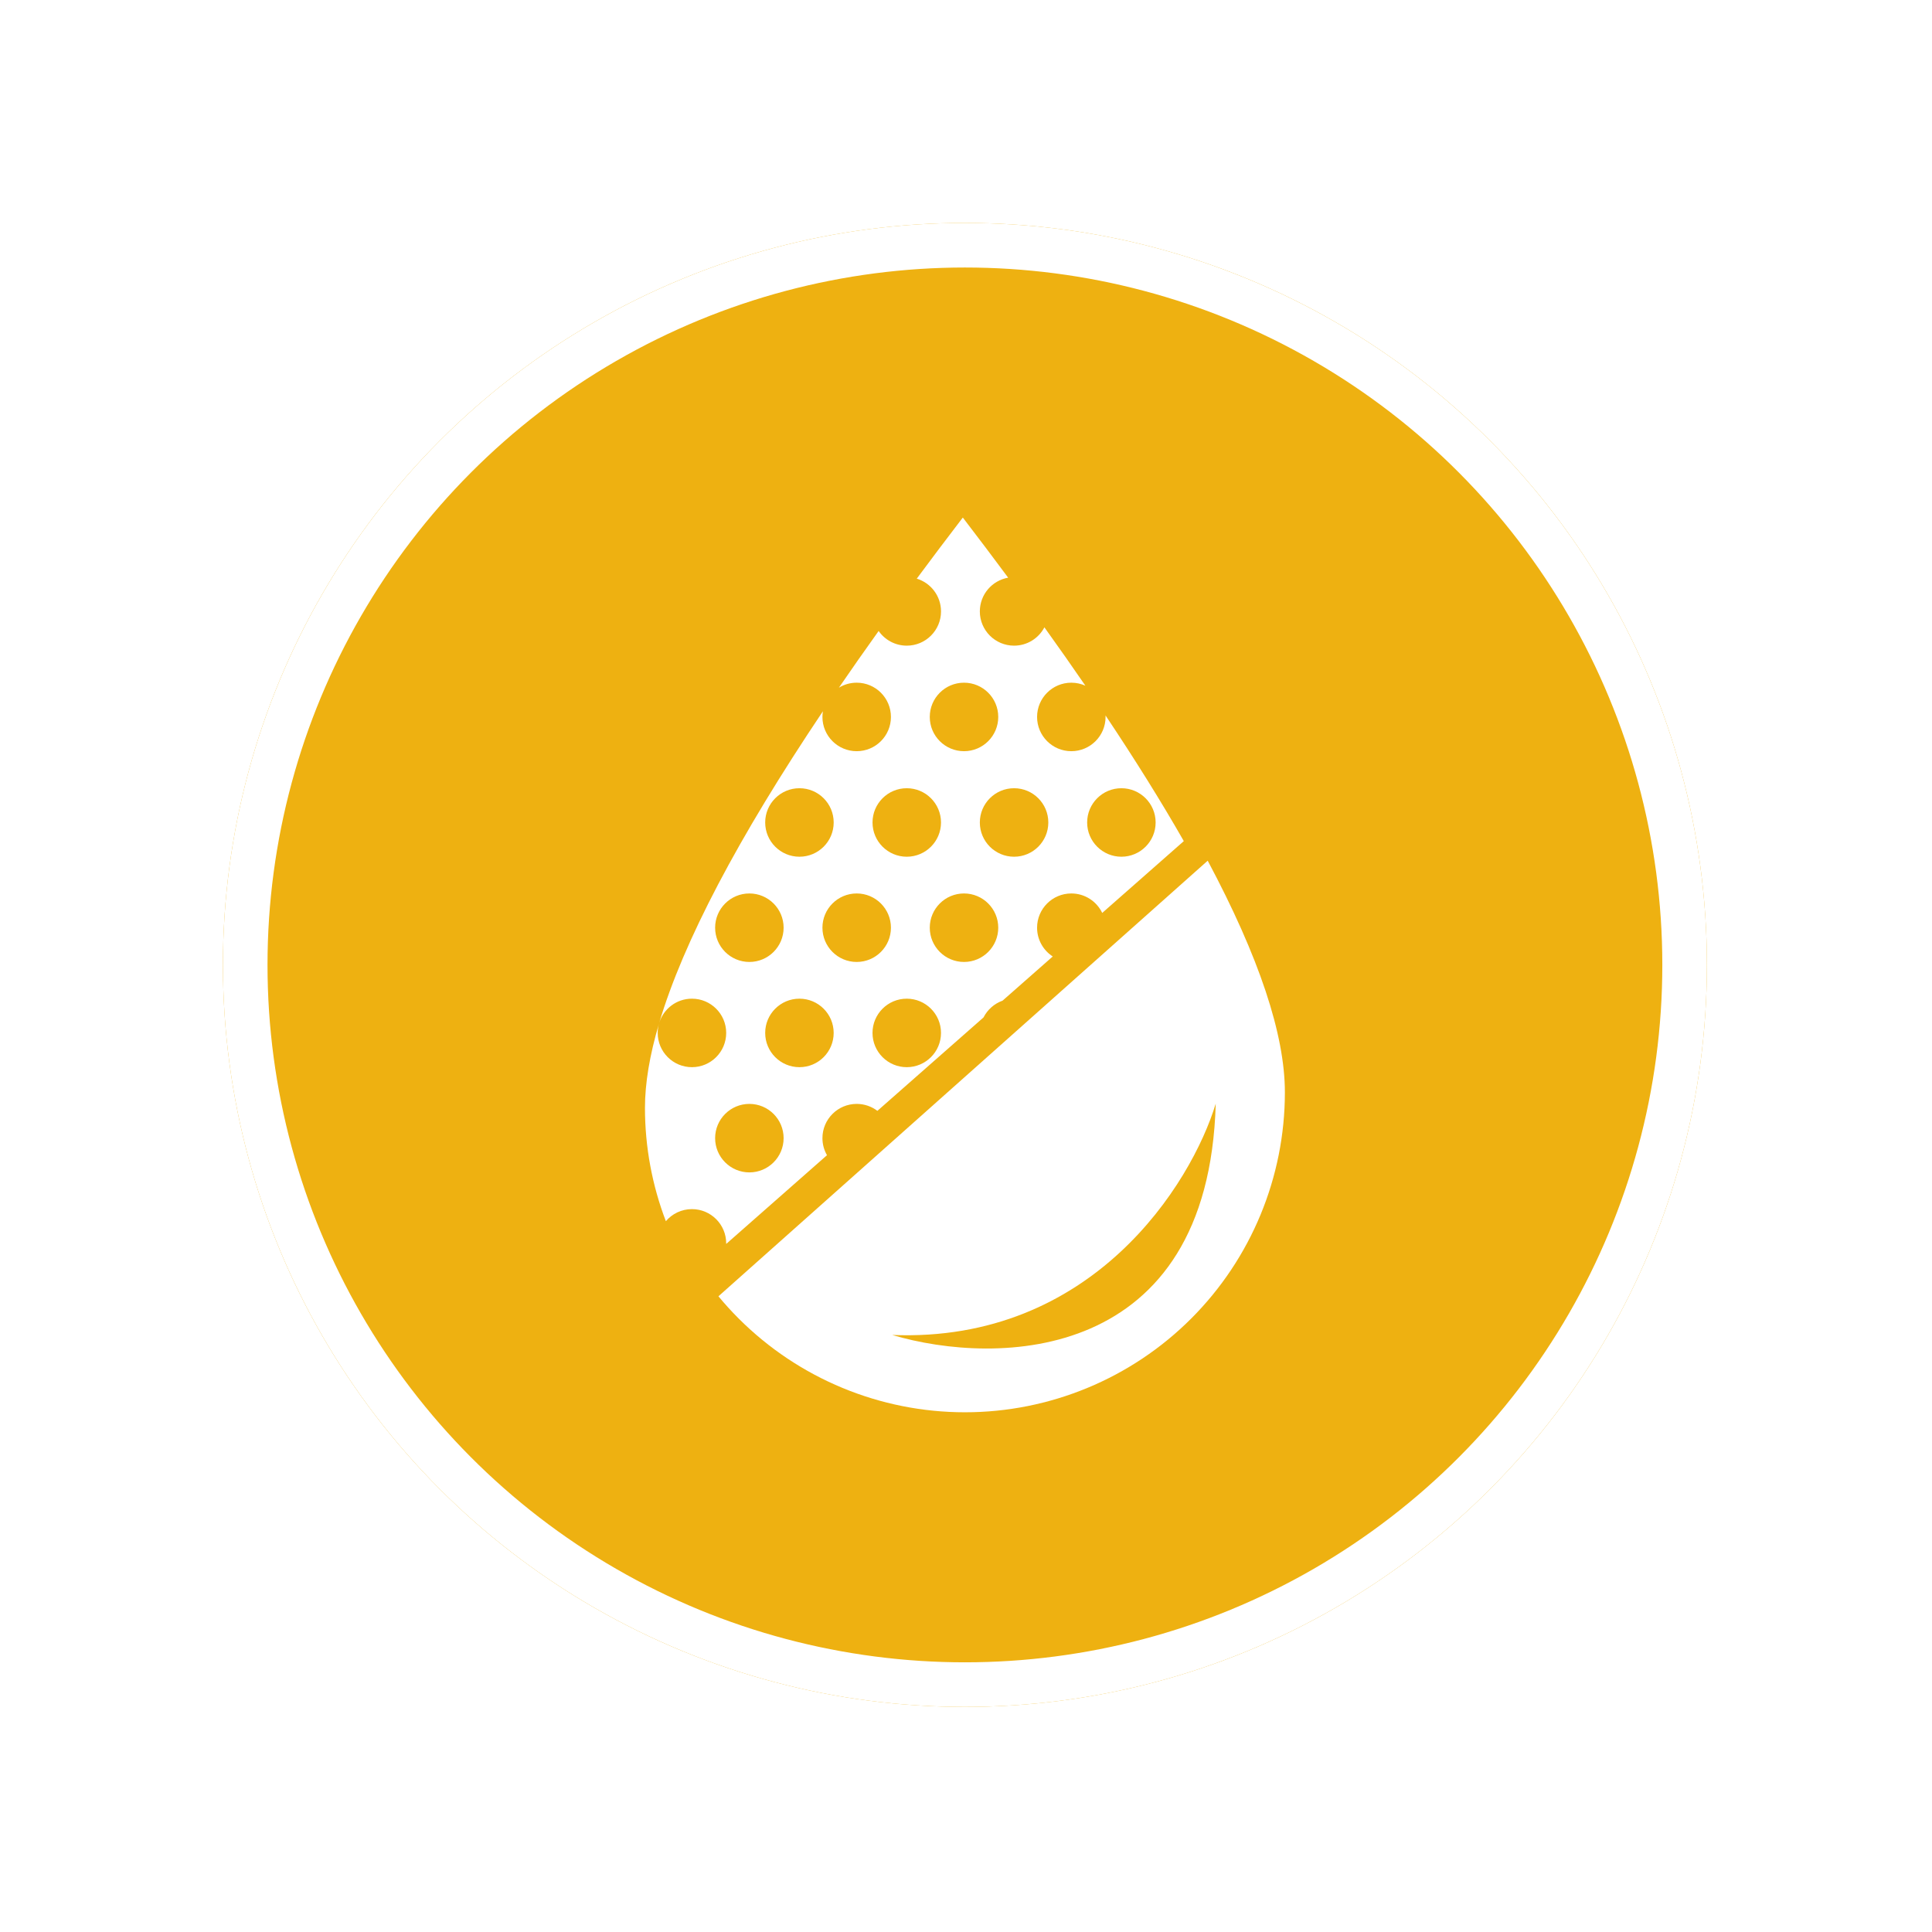 <?xml version="1.0" encoding="UTF-8"?> <svg xmlns="http://www.w3.org/2000/svg" width="130" height="130" viewBox="0 0 130 130" fill="none"><g filter="url(#filter0_d_2645_1693)"><circle cx="64.927" cy="64.927" r="49.927" fill="#EEB111"></circle><circle cx="64.927" cy="64.927" r="48.427" stroke="white" stroke-width="3"></circle></g><path fill-rule="evenodd" clip-rule="evenodd" d="M48.342 87.225C48.771 87.743 49.226 88.243 49.706 88.723C53.743 92.761 59.219 95.029 64.929 95.029C70.638 95.029 76.114 92.761 80.152 88.723C84.189 84.686 86.457 79.21 86.457 73.5C86.457 69.608 84.726 64.413 81.264 57.914L48.342 87.225Z" fill="white"></path><path d="M81.804 74.263C80.159 79.675 73.501 90.364 60.035 89.827C67.089 91.924 81.319 91.747 81.804 74.263Z" fill="#EEB111"></path><path fill-rule="evenodd" clip-rule="evenodd" d="M74.389 48.141C76.402 51.154 78.158 53.972 79.655 56.597L74.166 61.429C73.795 60.654 73.004 60.119 72.087 60.119C70.814 60.119 69.783 61.151 69.783 62.423C69.783 63.235 70.203 63.949 70.837 64.359L67.46 67.332C66.903 67.531 66.445 67.938 66.179 68.46L59.037 74.747C58.65 74.453 58.168 74.279 57.645 74.279C56.372 74.279 55.34 75.311 55.34 76.583C55.34 77.001 55.452 77.394 55.646 77.731L48.864 83.702C48.864 83.689 48.864 83.677 48.864 83.663C48.864 82.391 47.832 81.359 46.559 81.359C45.856 81.359 45.227 81.674 44.804 82.171C43.883 79.759 43.398 77.177 43.398 74.545C43.398 72.89 43.714 70.998 44.344 68.869C44.286 69.07 44.255 69.283 44.255 69.503C44.255 70.776 45.287 71.808 46.559 71.808C47.832 71.808 48.864 70.776 48.864 69.503C48.864 68.231 47.832 67.199 46.559 67.199C45.523 67.199 44.646 67.883 44.357 68.825C45.976 63.382 49.648 56.393 55.372 47.859C55.351 47.983 55.34 48.111 55.34 48.242C55.34 49.514 56.372 50.546 57.645 50.546C58.918 50.546 59.949 49.514 59.949 48.242C59.949 46.969 58.918 45.937 57.645 45.937C57.207 45.937 56.797 46.059 56.448 46.272C57.298 45.031 58.189 43.76 59.122 42.457C59.539 43.054 60.231 43.445 61.014 43.445C62.287 43.445 63.319 42.413 63.319 41.141C63.319 40.102 62.632 39.224 61.687 38.936C62.68 37.596 63.713 36.226 64.786 34.825C65.842 36.203 66.859 37.551 67.837 38.871C66.754 39.059 65.931 40.004 65.931 41.141C65.931 42.413 66.963 43.445 68.235 43.445C69.121 43.445 69.89 42.945 70.276 42.212C71.239 43.555 72.159 44.864 73.034 46.14C72.746 46.01 72.425 45.937 72.087 45.937C70.814 45.937 69.783 46.969 69.783 48.242C69.783 49.514 70.814 50.546 72.087 50.546C73.36 50.546 74.391 49.514 74.391 48.242C74.391 48.208 74.391 48.174 74.389 48.141ZM67.17 48.242C67.17 49.514 66.139 50.546 64.866 50.546C63.593 50.546 62.562 49.514 62.562 48.242C62.562 46.969 63.593 45.937 64.866 45.937C66.139 45.937 67.17 46.969 67.17 48.242ZM50.424 64.728C51.696 64.728 52.728 63.696 52.728 62.423C52.728 61.151 51.696 60.119 50.424 60.119C49.151 60.119 48.119 61.151 48.119 62.423C48.119 63.696 49.151 64.728 50.424 64.728ZM59.949 62.423C59.949 63.696 58.918 64.728 57.645 64.728C56.372 64.728 55.34 63.696 55.34 62.423C55.34 61.151 56.372 60.119 57.645 60.119C58.918 60.119 59.949 61.151 59.949 62.423ZM67.17 62.423C67.17 63.696 66.139 64.728 64.866 64.728C63.593 64.728 62.562 63.696 62.562 62.423C62.562 61.151 63.593 60.119 64.866 60.119C66.139 60.119 67.17 61.151 67.17 62.423ZM50.424 78.888C51.696 78.888 52.728 77.856 52.728 76.583C52.728 75.311 51.696 74.279 50.424 74.279C49.151 74.279 48.119 75.311 48.119 76.583C48.119 77.856 49.151 78.888 50.424 78.888ZM53.793 57.647C55.066 57.647 56.097 56.615 56.097 55.343C56.097 54.07 55.066 53.038 53.793 53.038C52.52 53.038 51.488 54.07 51.488 55.343C51.488 56.615 52.52 57.647 53.793 57.647ZM63.318 55.343C63.318 56.615 62.287 57.647 61.014 57.647C59.741 57.647 58.71 56.615 58.71 55.343C58.71 54.07 59.741 53.038 61.014 53.038C62.287 53.038 63.318 54.07 63.318 55.343ZM75.456 57.647C76.729 57.647 77.76 56.615 77.76 55.343C77.76 54.07 76.729 53.038 75.456 53.038C74.183 53.038 73.152 54.07 73.152 55.343C73.152 56.615 74.183 57.647 75.456 57.647ZM70.539 55.343C70.539 56.615 69.508 57.647 68.235 57.647C66.962 57.647 65.931 56.615 65.931 55.343C65.931 54.07 66.962 53.038 68.235 53.038C69.508 53.038 70.539 54.07 70.539 55.343ZM56.096 69.503C56.096 70.776 55.065 71.808 53.792 71.808C52.519 71.808 51.488 70.776 51.488 69.503C51.488 68.231 52.519 67.199 53.792 67.199C55.065 67.199 56.096 68.231 56.096 69.503ZM61.013 71.808C62.286 71.808 63.318 70.776 63.318 69.503C63.318 68.231 62.286 67.199 61.013 67.199C59.74 67.199 58.709 68.231 58.709 69.503C58.709 70.776 59.74 71.808 61.013 71.808Z" fill="white"></path><defs><filter id="filter0_d_2645_1693" x="0" y="0" width="129.854" height="129.854" filterUnits="userSpaceOnUse" color-interpolation-filters="sRGB"><feFlood flood-opacity="0" result="BackgroundImageFix"></feFlood><feColorMatrix in="SourceAlpha" type="matrix" values="0 0 0 0 0 0 0 0 0 0 0 0 0 0 0 0 0 0 127 0" result="hardAlpha"></feColorMatrix><feOffset></feOffset><feGaussianBlur stdDeviation="7.5"></feGaussianBlur><feComposite in2="hardAlpha" operator="out"></feComposite><feColorMatrix type="matrix" values="0 0 0 0 0 0 0 0 0 0 0 0 0 0 0 0 0 0 0.25 0"></feColorMatrix><feBlend mode="normal" in2="BackgroundImageFix" result="effect1_dropShadow_2645_1693"></feBlend><feBlend mode="normal" in="SourceGraphic" in2="effect1_dropShadow_2645_1693" result="shape"></feBlend></filter></defs></svg> 